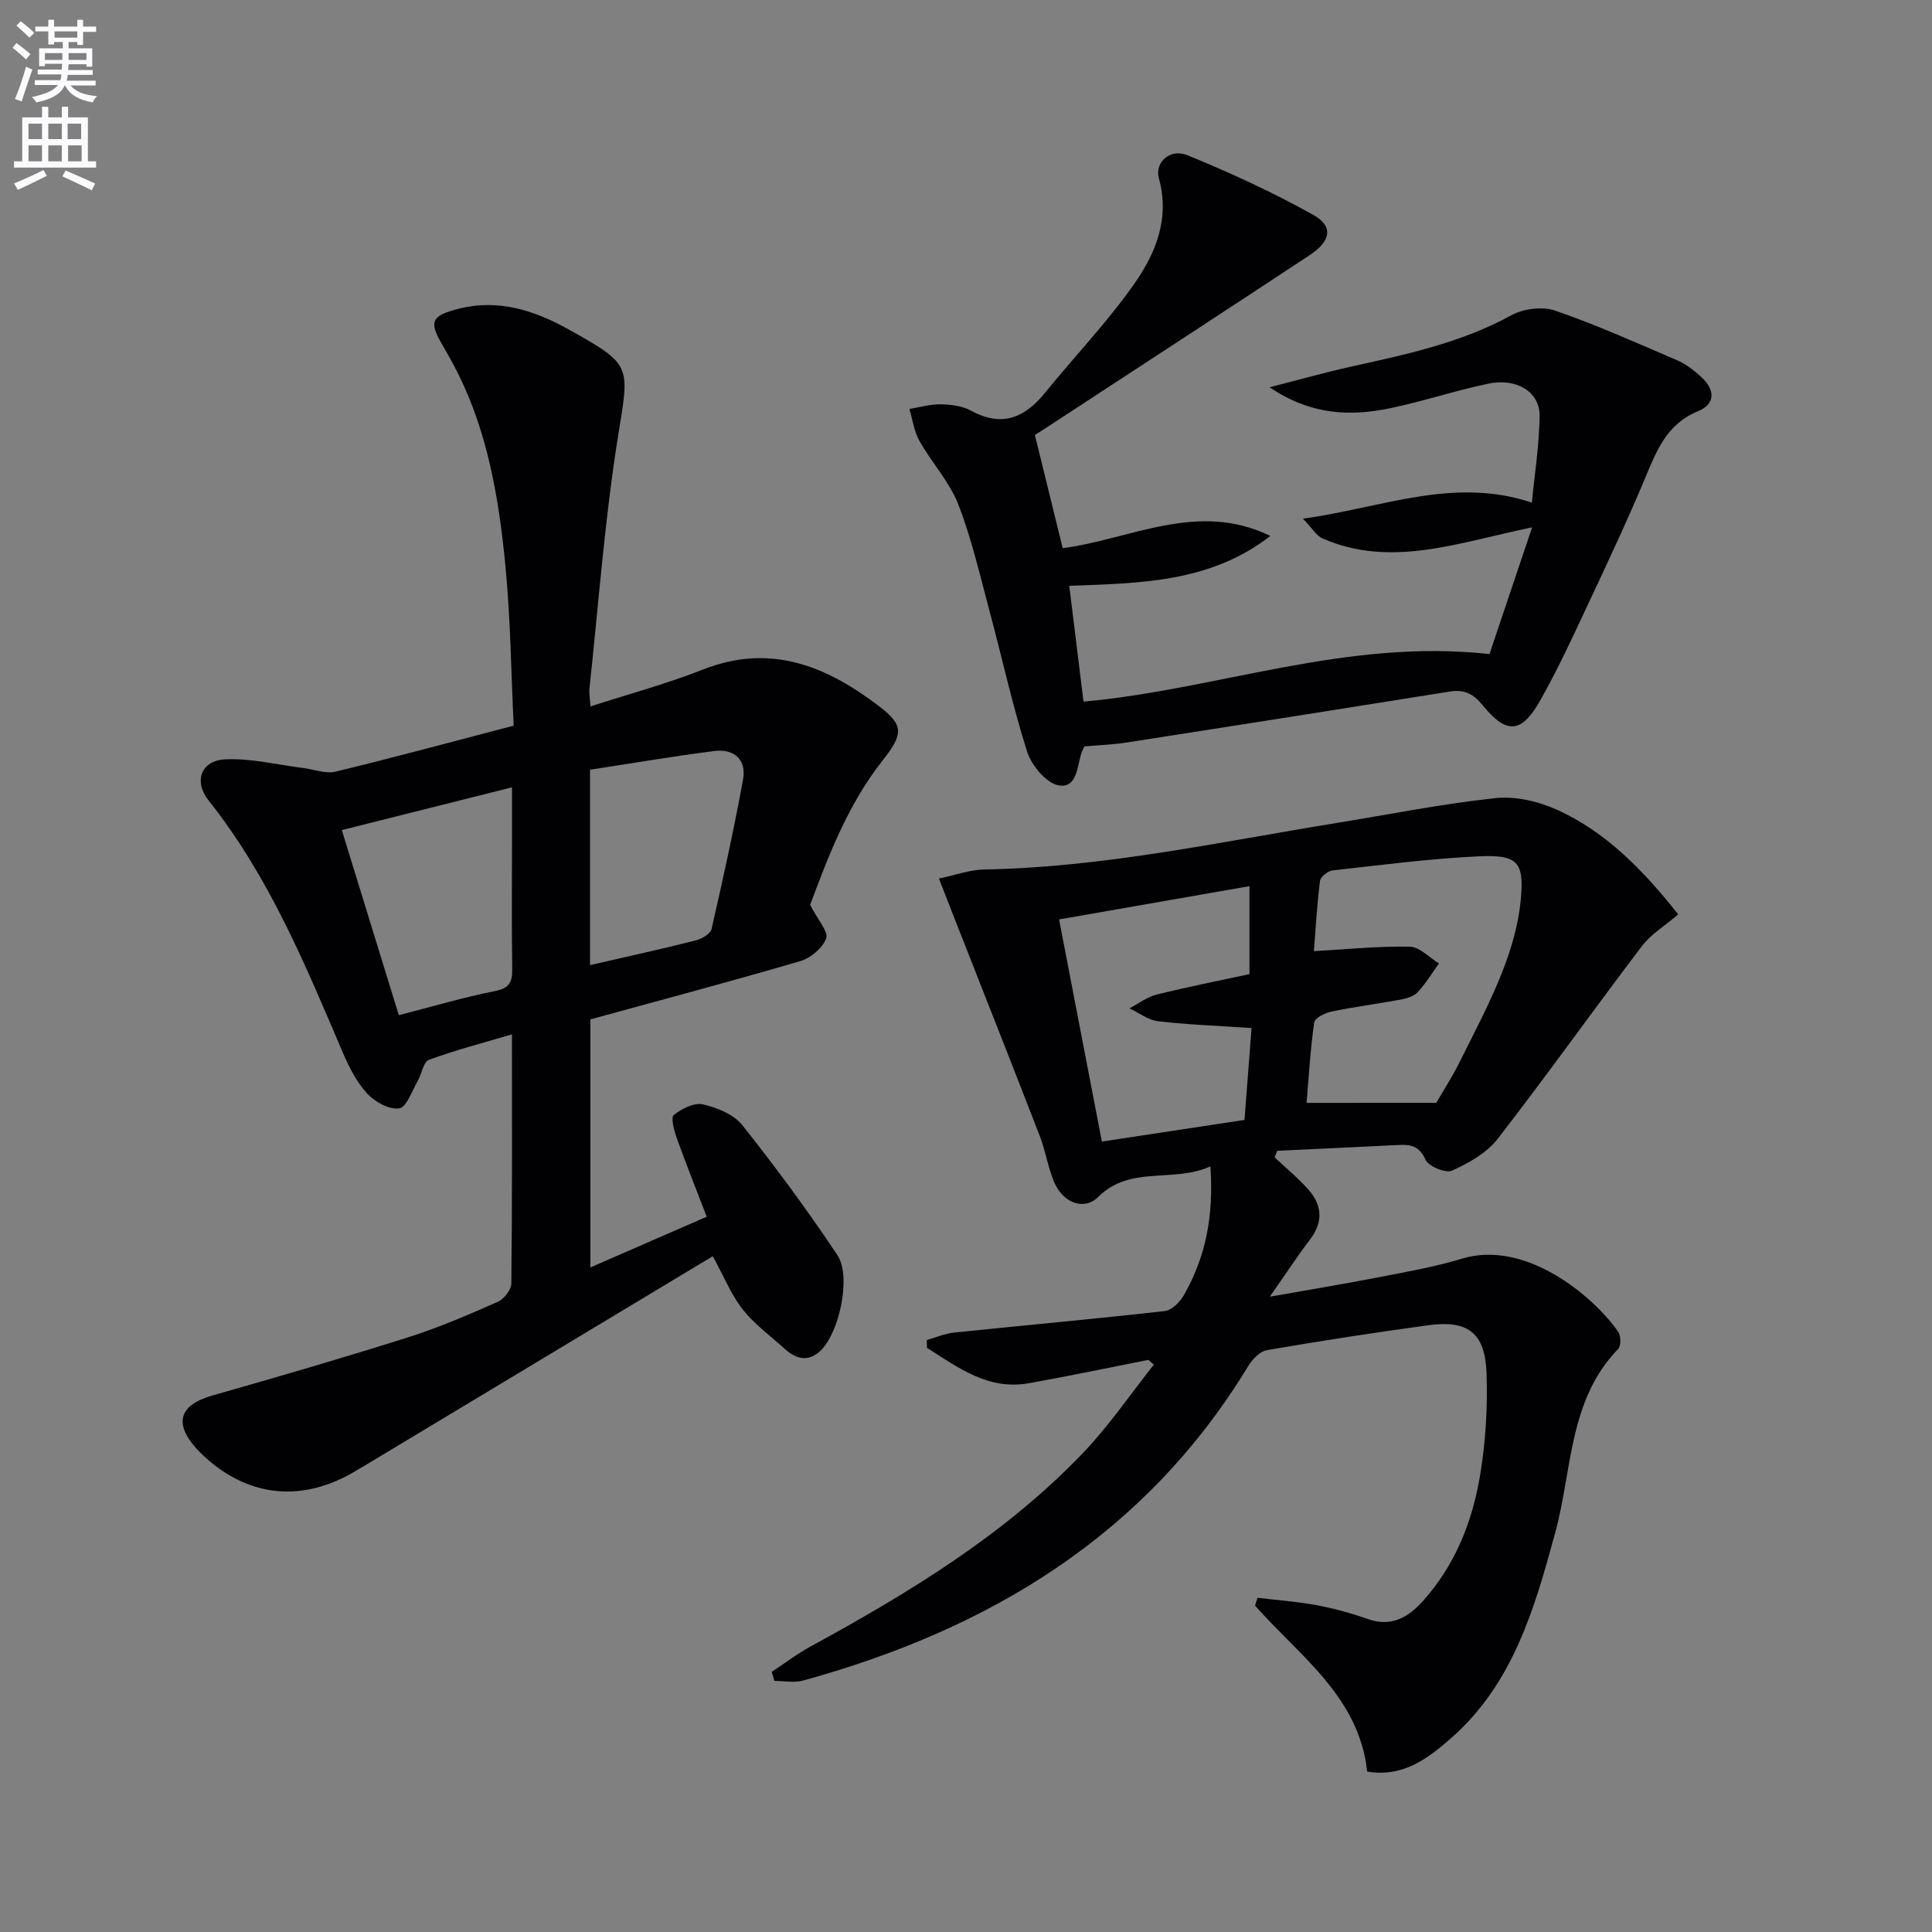 <svg enable-background="new 0 0 400 400" viewBox="0 0 400 400" xmlns="http://www.w3.org/2000/svg"><rect x="0" y="0" width="400" height="400" fill="#808080" stroke="none"/><path d="m2.6 9.9.8-1c.9.7 1.9 1.4 2.9 2.3l-.9 1.1c-1.1-1-2-1.8-2.8-2.4zm.5 10.6c.9-2.1 1.6-4.3 2.3-6.7.4.2.8.4 1.3.6-.7 2.1-1.5 4.3-2.2 6.6zm.3-15.2.9-.9c1 .8 2 1.6 2.8 2.4l-1 1c-.9-.9-1.8-1.7-2.7-2.5zm12.6-1.2h1.2v1.4h2.7v1.1h-2.7v2.7h-1.2v-.6h-1.8v1.3h4.9v3.8h-1.2v-.5h-3.7c0 .4-.1.9-.1 1.2h5.1v1h-5.2c0 .5-.1.9-.2 1.2h6v1h-5.2c1.1 1.3 2.9 2 5.5 2.2-.4.4-.7.8-.9 1.3-2.9-.5-4.8-1.6-5.7-3.5h-.1c-.8 1.7-2.7 2.9-5.9 3.5-.2-.4-.6-.8-.9-1.1 2.8-.6 4.6-1.4 5.4-2.5h-4.8v-1h5.3c.1-.3.2-.7.2-1.2h-4.9v-1h5c0-.4 0-.8.1-1.2h-3.6v.5h-1.2v-3.7h4.9v-1.3h-1.8v.5h-1.2v-2.7h-2.7v-1h2.7v-1.4h1.2v1.4h4.8zm-6.7 8.3h3.6c0-.4 0-.9 0-1.4h-3.6zm1.9-4.6h4.8v-1.3h-4.7v1.3zm6.7 3.2h-3.7v1.4h3.7z" fill="#fbfafc"/><path d="m8.7 22.1h1.3v2.2h2.8v-2.2h1.3v2.2h4.1v9.1h1.7v1.3h-17v-1.3h1.7v-9.1h4.1zm.3 13.1.7 1.2c-1.8.9-3.8 1.9-6 2.9-.2-.4-.5-.8-.8-1.3 2.3-1 4.4-1.9 6.1-2.8zm-3.1-6.4h2.8v-3.2h-2.8zm0 4.6h2.8v-3.3h-2.8zm4.1-4.6h2.8v-3.2h-2.8zm0 4.6h2.8v-3.3h-2.8zm3.6 1.9c2.1.9 4.1 1.8 6.1 2.7l-.7 1.4c-2.2-1.1-4.2-2-6.1-2.9zm3.2-9.7h-2.8v3.2h2.8zm-2.7 7.8h2.8v-3.3h-2.8z" fill="#fbfafc"/><g fill="#010104"><path d="m283.06 366.78c-1.68-15.52-14-23.91-23.22-34.36.17-.54.34-1.07.52-1.61 4.07.49 8.17.77 12.19 1.52 3.58.67 7.14 1.63 10.57 2.85 4.91 1.75 8.42-.29 11.5-3.72 6.53-7.28 10.1-16.11 11.73-25.51 1.23-7.11 1.68-14.47 1.42-21.68-.3-8.33-3.89-11.01-12-9.9-11.18 1.52-22.34 3.24-33.46 5.16-1.45.25-3.02 1.88-3.87 3.28-21.29 35.09-53.62 54.51-92.16 65.13-1.85.51-3.96.07-5.95.07-.18-.62-.37-1.24-.55-1.86 2.67-1.76 5.22-3.73 8.02-5.25 20.37-11.12 40.16-23.11 56.36-40.01 5.41-5.64 9.85-12.2 14.73-18.35-.38-.33-.75-.66-1.13-.99-8.24 1.62-16.46 3.36-24.73 4.83-8.48 1.51-14.68-3.28-21.11-7.32-.01-.54-.03-1.08-.04-1.62 1.88-.53 3.72-1.34 5.63-1.54 14.54-1.51 29.11-2.82 43.64-4.46 1.45-.16 3.14-1.87 3.96-3.3 4.49-7.84 6.21-16.33 5.49-26.65-7.78 3.49-16.59-.3-23.26 6.35-2.83 2.82-7.24 1.31-9.12-3.17-1.27-3.04-1.76-6.4-2.95-9.49-5.81-15.01-11.74-29.97-17.62-44.94-.97-2.46-1.91-4.92-3.25-8.35 3.42-.71 6.37-1.81 9.33-1.87 24.71-.44 48.76-5.7 72.99-9.63 10.97-1.78 21.9-3.98 32.94-5.15 4.16-.44 8.93.69 12.81 2.46 10.2 4.66 17.82 12.58 24.99 21.61-2.67 2.29-5.6 4.05-7.52 6.57-10.05 13.22-19.67 26.77-29.85 39.89-2.27 2.93-5.98 5.02-9.44 6.59-1.31.6-4.87-.85-5.5-2.24-1.25-2.76-2.94-3.19-5.43-3.07-8.43.42-16.86.81-25.29 1.21-.18.45-.36.9-.54 1.35 2.32 2.19 4.81 4.23 6.93 6.6 2.89 3.23 3.22 6.72.43 10.38-2.6 3.42-4.96 7.03-8.36 11.88 8.27-1.47 15.3-2.62 22.28-3.98 5.86-1.14 11.79-2.16 17.49-3.89 13.21-4.03 27.29 7.8 32.38 15.15.57.82.6 2.89-.01 3.52-10.31 10.66-9.5 25.09-13.03 38.03-4.27 15.64-8.67 31.18-21.48 42.49-4.94 4.33-10.04 8.24-17.46 6.99zm14.3-138.45c1.48-2.55 3.29-5.34 4.76-8.29 3.1-6.22 6.37-12.39 8.92-18.84 1.86-4.72 3.33-9.79 3.81-14.81.76-8-.62-9.48-8.81-9.09-10.07.48-20.11 1.79-30.14 2.91-.98.11-2.51 1.33-2.61 2.18-.63 5.07-.92 10.19-1.26 14.54 6.86-.39 13.36-1.06 19.84-.93 2.04.04 4.04 2.25 6.06 3.47-1.46 2.02-2.75 4.18-4.44 5.98-.82.87-2.33 1.28-3.6 1.52-4.72.88-9.49 1.48-14.18 2.45-1.36.28-3.48 1.34-3.62 2.28-.8 5.62-1.13 11.31-1.58 16.64 9.15-.01 17.55-.01 26.85-.01zm-69.23 8.02c10.29-1.56 19.87-3.02 29.53-4.48.51-6.69.98-12.76 1.46-19.03-6.8-.45-13.09-.68-19.32-1.4-2.06-.24-3.98-1.74-5.97-2.67 1.87-.98 3.65-2.35 5.64-2.85 6.38-1.59 12.85-2.86 19.22-4.24 0-6.33 0-12.06 0-18.21-13.2 2.31-26.03 4.55-39.42 6.89 3.02 15.64 5.86 30.41 8.86 45.99z"/><path d="m147.57 260.09c-23.48 14.13-46.54 28-69.6 41.87-1.71 1.03-3.41 2.07-5.14 3.05-11.04 6.25-22.23 4.73-31.36-4.26-.24-.23-.48-.47-.7-.71-4.89-5.44-3.67-9.16 3.29-11.14 13.54-3.86 27.07-7.79 40.49-12.04 6.32-2 12.45-4.66 18.52-7.34 1.28-.56 2.78-2.48 2.8-3.79.19-16.98.12-33.96.12-51.58-6.02 1.79-11.71 3.26-17.2 5.28-1.15.42-1.47 2.93-2.32 4.39-1.18 2.04-2.3 5.44-3.82 5.66-2.07.3-5.04-1.34-6.63-3.07-2.18-2.37-3.75-5.46-5.04-8.47-7.76-18.2-15.29-36.48-27.77-52.18-3.18-4-1.61-8.33 3.48-8.55 5.33-.24 10.73 1.13 16.11 1.8 2.23.28 4.62 1.25 6.66.75 12.07-2.91 24.06-6.17 36.89-9.52-.53-10.95-.64-21.91-1.68-32.77-1.23-12.89-3.27-25.72-8.67-37.69-1.3-2.87-2.82-5.65-4.41-8.37-2.82-4.82-2.3-6.02 3.22-7.45 8.31-2.16 15.82.29 22.91 4.24 13.37 7.45 12.58 7.44 10.19 22.42-2.73 17.19-4 34.61-5.87 51.93-.1.97.1 1.97.21 3.71 8-2.59 15.84-4.7 23.35-7.66 14.01-5.51 25.67-.62 36.51 7.7 5.06 3.88 4.9 5.72.62 11.15-7.43 9.43-11.46 20.49-15 29.89 1.65 3.23 3.83 5.59 3.32 6.94-.75 1.99-3.18 4.07-5.3 4.69-14.45 4.24-29.01 8.1-43.52 12.08v51.36c7.99-3.48 15.52-6.76 24.09-10.5-2.15-5.6-4.28-10.9-6.2-16.27-.55-1.55-1.28-4.24-.62-4.79 1.62-1.31 4.24-2.62 6.06-2.2 2.93.67 6.37 2.08 8.15 4.33 6.9 8.69 13.51 17.64 19.66 26.87 2.94 4.41.4 16-3.41 19.72-2.56 2.49-5.1 1.87-7.5-.31-2.93-2.66-6.22-5.05-8.66-8.11-2.32-2.92-3.76-6.56-6.23-11.06zm-65-49.91c7.13-1.83 13.48-3.72 19.96-5 3.1-.61 3.57-2.04 3.52-4.72-.13-8.31-.05-16.63-.05-24.95 0-4.05 0-8.09 0-12.5-12.15 3.05-23.49 5.9-35.23 8.85 3.99 12.96 7.82 25.4 11.8 38.32zm39.59-10.36c7.64-1.76 14.74-3.31 21.79-5.09 1.28-.32 3.14-1.36 3.37-2.38 2.36-10.28 4.62-20.6 6.52-30.97.76-4.16-1.91-6.4-5.94-5.89-8.62 1.09-17.2 2.57-25.74 3.88z"/><path d="m220.02 113.49c14.02-1.82 27.98-9.87 42.98-2.53-12.36 9.66-27.07 9.8-41.62 10.32 1.01 8.2 1.99 16.23 2.95 23.98 27.75-2.49 54.37-13.13 84.05-9.84 2.73-8.11 5.58-16.59 8.83-26.24-15.51 3.21-29.27 8.48-43.4 2.29-1.29-.57-2.15-2.13-4.05-4.09 16.41-2.24 31.19-8.76 47.4-3.31.56-5.85 1.51-11.87 1.6-17.91.07-5-4.71-7.97-10.65-6.72-6.81 1.43-13.45 3.65-20.25 5.07-8.28 1.72-16.42 1.47-25-4.33 6.25-1.6 11.34-3.04 16.5-4.19 11.51-2.56 23.01-4.93 33.55-10.72 2.51-1.38 6.44-1.87 9.09-.95 8.61 2.97 16.95 6.71 25.32 10.31 1.79.77 3.43 2.08 4.89 3.41 2.98 2.72 2.93 5.63-.68 7.11-6.48 2.66-8.57 8.2-10.97 13.94-3.52 8.41-7.39 16.68-11.27 24.94-3.32 7.06-6.56 14.2-10.4 20.98-3.92 6.92-6.97 7.08-11.96.96-1.92-2.36-3.8-3.27-6.78-2.79-22.26 3.57-44.54 7.08-66.82 10.54-2.94.46-5.94.56-8.8.81-.24.49-.42.77-.53 1.08-1.01 2.85-.9 7.62-4.77 7-2.56-.41-5.65-4.1-6.56-6.94-3.07-9.63-5.21-19.55-7.84-29.32-1.98-7.37-3.68-14.87-6.44-21.95-1.83-4.68-5.5-8.62-8.01-13.08-1.12-1.98-1.43-4.42-2.1-6.65 2.16-.35 4.32-1 6.47-.96 2.12.04 4.48.32 6.29 1.31 6.38 3.49 11.09 1.52 15.33-3.71 6.07-7.48 12.78-14.49 18.32-22.33 4.51-6.38 7.58-13.64 5.25-22.04-.92-3.34 2.31-6.28 5.94-4.79 8.86 3.63 17.62 7.65 25.97 12.31 4.28 2.39 3.75 5.44-.76 8.41-17.91 11.82-35.89 23.52-53.84 35.27-1.09.72-2.2 1.41-2.99 1.91 1.99 8.04 3.87 15.71 5.76 23.44z"/></g></svg>